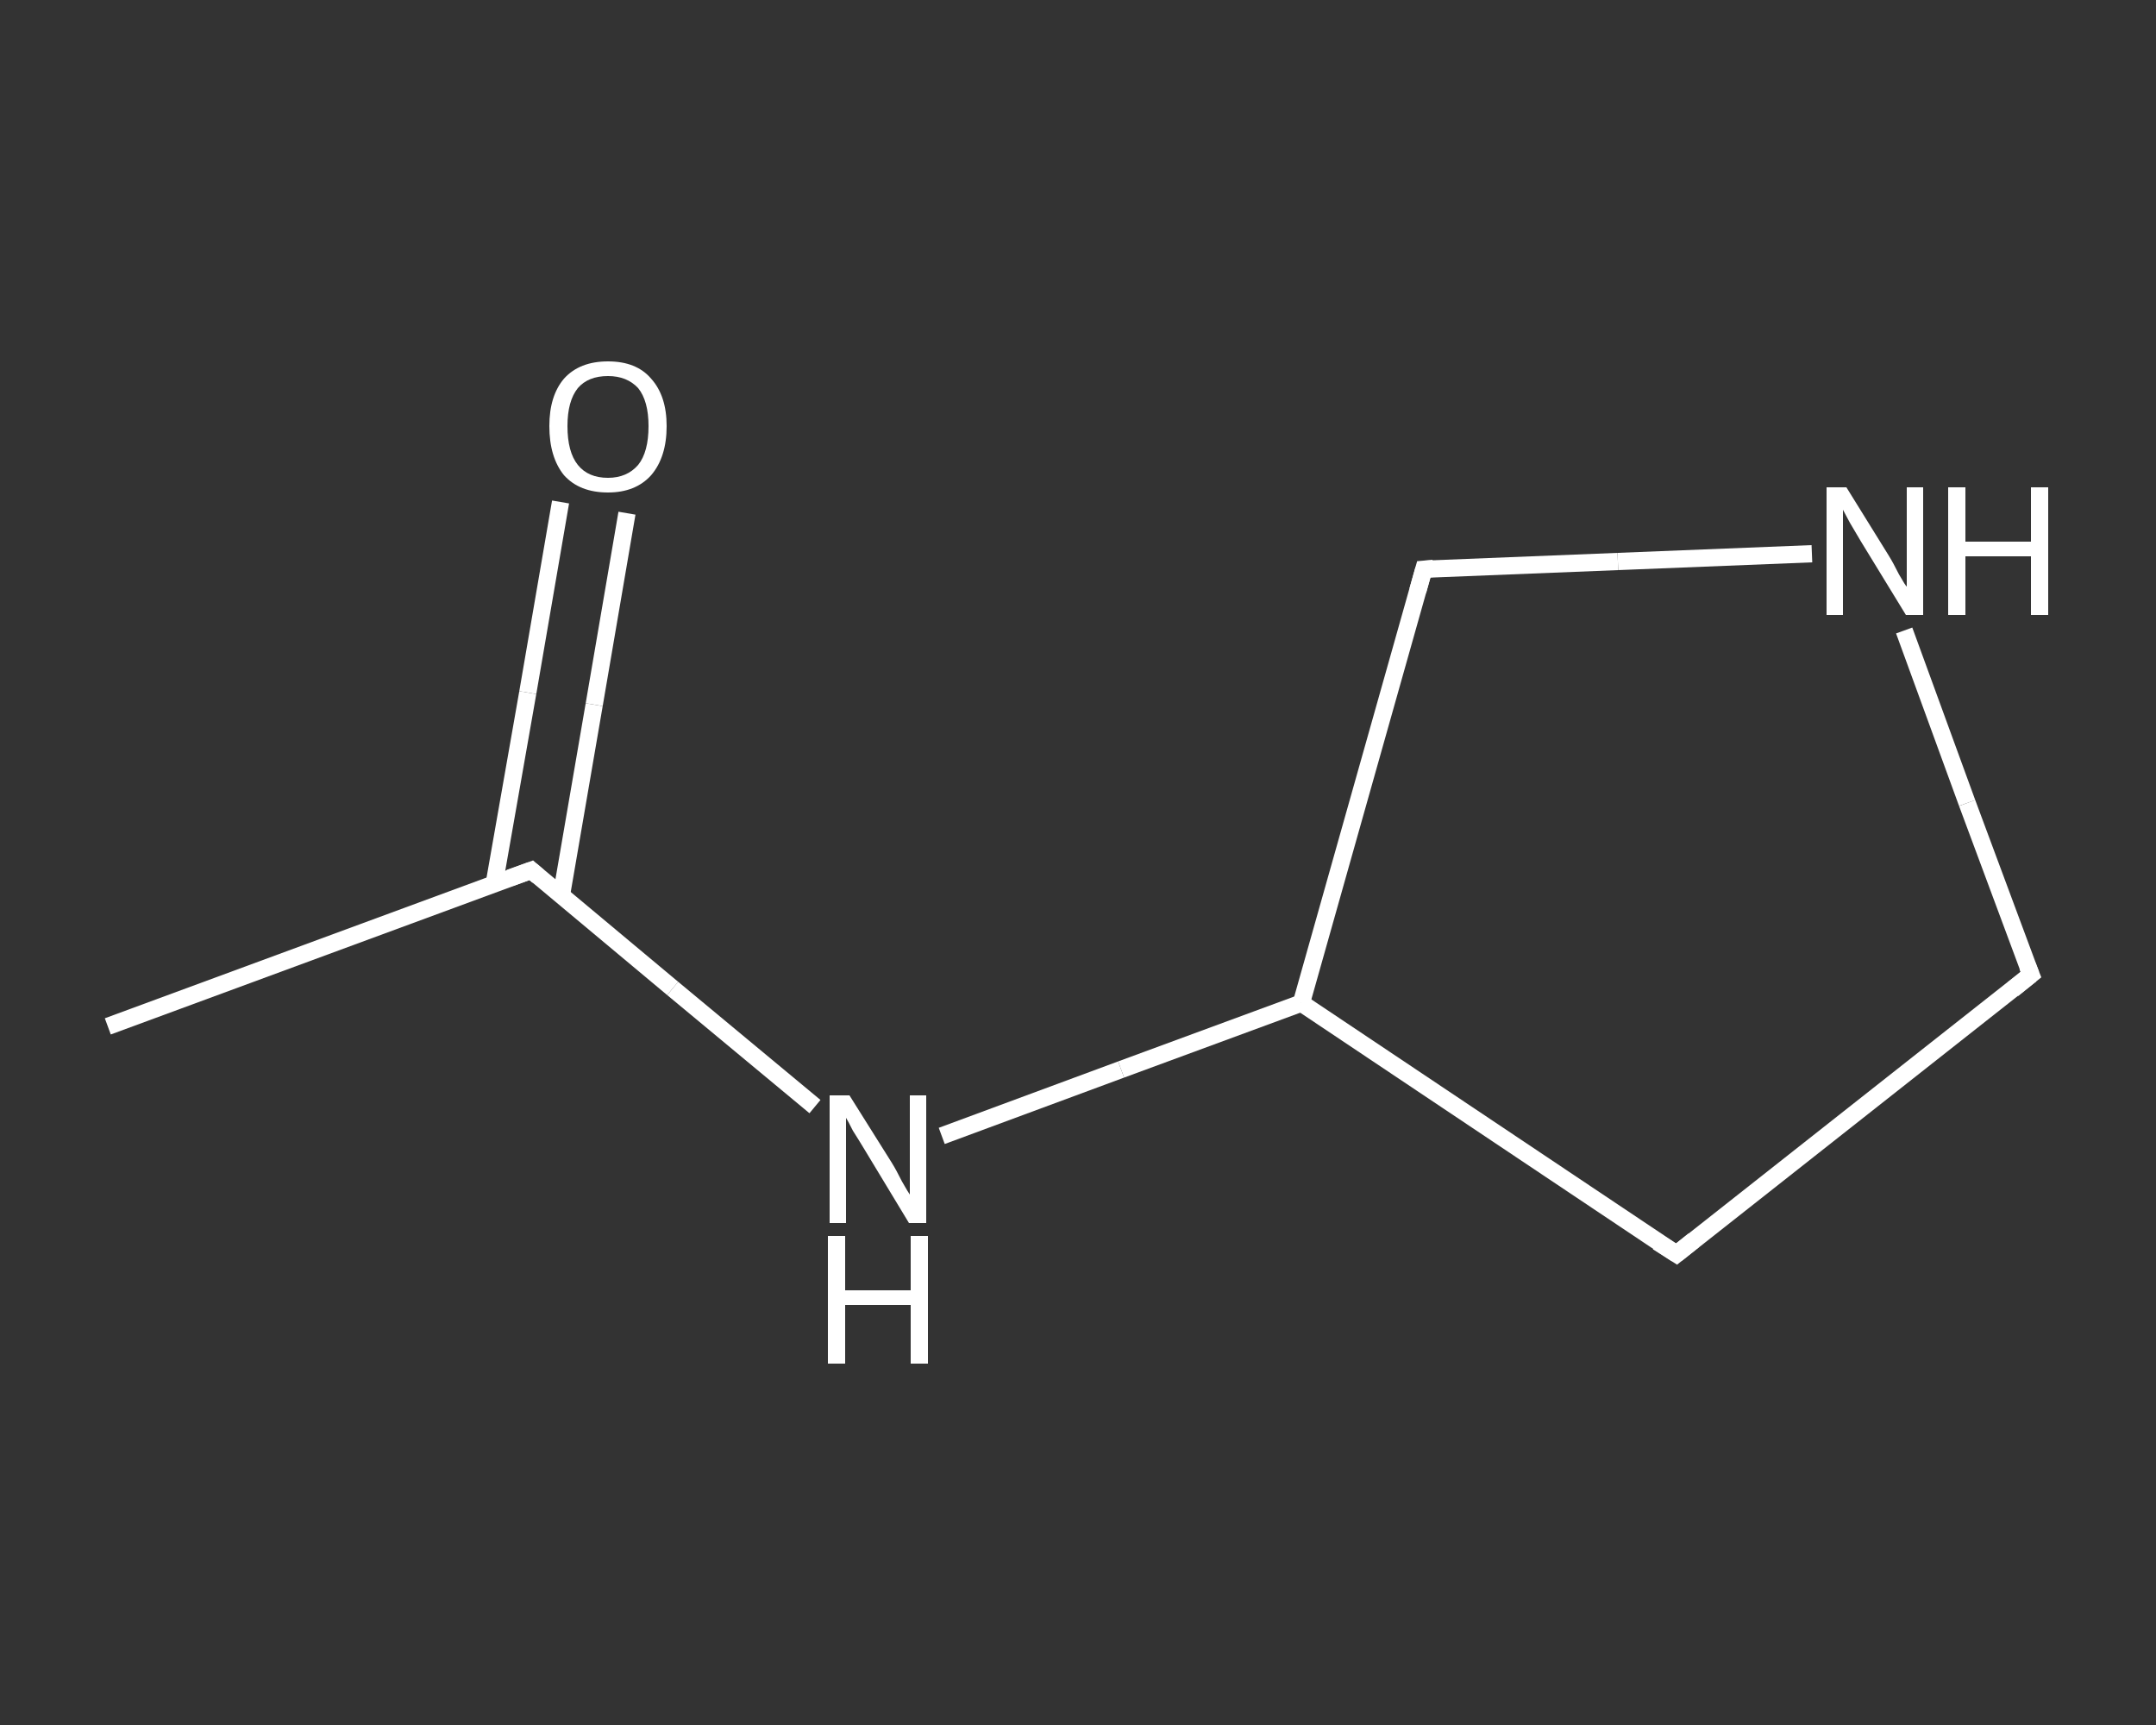 <?xml version='1.0' encoding='iso-8859-1'?>
<svg version='1.1' baseProfile='full'
              xmlns='http://www.w3.org/2000/svg'
                      xmlns:rdkit='http://www.rdkit.org/xml'
                      xmlns:xlink='http://www.w3.org/1999/xlink'
                  xml:space='preserve'
width='250px' height='200px' viewBox='0 0 250 200'>
<rect x="0" y="0" width="250" height="200" fill="#333333" stroke="none"/>
<!-- END OF HEADER -->
<rect style='opacity:1.0;fill:transparent;stroke:none' width='250.0' height='200.0' x='0.0' y='0.0'> </rect>
<path class='bond-0 atom-0 atom-1' d='M 12.5,119.0 L 61.6,100.9' style='fill:none;fill-rule:evenodd;stroke:#FFFFFF;stroke-width:2.0px;stroke-linecap:butt;stroke-linejoin:miter;stroke-opacity:1' />
<path class='bond-1 atom-1 atom-2' d='M 65.1,103.8 L 68.9,81.7' style='fill:none;fill-rule:evenodd;stroke:#FFFFFF;stroke-width:2.0px;stroke-linecap:butt;stroke-linejoin:miter;stroke-opacity:1' />
<path class='bond-1 atom-1 atom-2' d='M 68.9,81.7 L 72.7,59.5' style='fill:none;fill-rule:evenodd;stroke:#FFFFFF;stroke-width:2.0px;stroke-linecap:butt;stroke-linejoin:miter;stroke-opacity:1' />
<path class='bond-1 atom-1 atom-2' d='M 57.3,102.5 L 61.2,80.3' style='fill:none;fill-rule:evenodd;stroke:#FFFFFF;stroke-width:2.0px;stroke-linecap:butt;stroke-linejoin:miter;stroke-opacity:1' />
<path class='bond-1 atom-1 atom-2' d='M 61.2,80.3 L 65.0,58.2' style='fill:none;fill-rule:evenodd;stroke:#FFFFFF;stroke-width:2.0px;stroke-linecap:butt;stroke-linejoin:miter;stroke-opacity:1' />
<path class='bond-2 atom-1 atom-3' d='M 61.6,100.9 L 78.0,114.6' style='fill:none;fill-rule:evenodd;stroke:#FFFFFF;stroke-width:2.0px;stroke-linecap:butt;stroke-linejoin:miter;stroke-opacity:1' />
<path class='bond-2 atom-1 atom-3' d='M 78.0,114.6 L 94.5,128.3' style='fill:none;fill-rule:evenodd;stroke:#FFFFFF;stroke-width:2.0px;stroke-linecap:butt;stroke-linejoin:miter;stroke-opacity:1' />
<path class='bond-3 atom-3 atom-4' d='M 109.2,131.7 L 130.0,124.0' style='fill:none;fill-rule:evenodd;stroke:#FFFFFF;stroke-width:2.0px;stroke-linecap:butt;stroke-linejoin:miter;stroke-opacity:1' />
<path class='bond-3 atom-3 atom-4' d='M 130.0,124.0 L 150.9,116.3' style='fill:none;fill-rule:evenodd;stroke:#FFFFFF;stroke-width:2.0px;stroke-linecap:butt;stroke-linejoin:miter;stroke-opacity:1' />
<path class='bond-4 atom-4 atom-5' d='M 150.9,116.3 L 194.4,145.4' style='fill:none;fill-rule:evenodd;stroke:#FFFFFF;stroke-width:2.0px;stroke-linecap:butt;stroke-linejoin:miter;stroke-opacity:1' />
<path class='bond-5 atom-5 atom-6' d='M 194.4,145.4 L 235.5,113.0' style='fill:none;fill-rule:evenodd;stroke:#FFFFFF;stroke-width:2.0px;stroke-linecap:butt;stroke-linejoin:miter;stroke-opacity:1' />
<path class='bond-6 atom-6 atom-7' d='M 235.5,113.0 L 228.1,93.1' style='fill:none;fill-rule:evenodd;stroke:#FFFFFF;stroke-width:2.0px;stroke-linecap:butt;stroke-linejoin:miter;stroke-opacity:1' />
<path class='bond-6 atom-6 atom-7' d='M 228.1,93.1 L 220.8,73.1' style='fill:none;fill-rule:evenodd;stroke:#FFFFFF;stroke-width:2.0px;stroke-linecap:butt;stroke-linejoin:miter;stroke-opacity:1' />
<path class='bond-7 atom-7 atom-8' d='M 210.1,64.2 L 187.6,65.1' style='fill:none;fill-rule:evenodd;stroke:#FFFFFF;stroke-width:2.0px;stroke-linecap:butt;stroke-linejoin:miter;stroke-opacity:1' />
<path class='bond-7 atom-7 atom-8' d='M 187.6,65.1 L 165.1,66.0' style='fill:none;fill-rule:evenodd;stroke:#FFFFFF;stroke-width:2.0px;stroke-linecap:butt;stroke-linejoin:miter;stroke-opacity:1' />
<path class='bond-8 atom-8 atom-4' d='M 165.1,66.0 L 150.9,116.3' style='fill:none;fill-rule:evenodd;stroke:#FFFFFF;stroke-width:2.0px;stroke-linecap:butt;stroke-linejoin:miter;stroke-opacity:1' />
<path d='M 59.1,101.8 L 61.6,100.9 L 62.4,101.6' style='fill:none;stroke:#FFFFFF;stroke-width:2.0px;stroke-linecap:butt;stroke-linejoin:miter;stroke-opacity:1;' />
<path d='M 192.2,144.0 L 194.4,145.4 L 196.4,143.8' style='fill:none;stroke:#FFFFFF;stroke-width:2.0px;stroke-linecap:butt;stroke-linejoin:miter;stroke-opacity:1;' />
<path d='M 233.4,114.7 L 235.5,113.0 L 235.1,112.0' style='fill:none;stroke:#FFFFFF;stroke-width:2.0px;stroke-linecap:butt;stroke-linejoin:miter;stroke-opacity:1;' />
<path d='M 166.2,65.9 L 165.1,66.0 L 164.4,68.5' style='fill:none;stroke:#FFFFFF;stroke-width:2.0px;stroke-linecap:butt;stroke-linejoin:miter;stroke-opacity:1;' />
<path class='atom-2' d='M 63.7 49.4
Q 63.7 45.9, 65.4 43.9
Q 67.2 41.9, 70.5 41.9
Q 73.8 41.9, 75.5 43.9
Q 77.3 45.9, 77.3 49.4
Q 77.3 53.0, 75.5 55.1
Q 73.7 57.1, 70.5 57.1
Q 67.2 57.1, 65.4 55.1
Q 63.7 53.0, 63.7 49.4
M 70.5 55.4
Q 72.7 55.4, 74.0 53.9
Q 75.2 52.4, 75.2 49.4
Q 75.2 46.5, 74.0 45.0
Q 72.7 43.6, 70.5 43.6
Q 68.2 43.6, 67.0 45.0
Q 65.8 46.5, 65.8 49.4
Q 65.8 52.4, 67.0 53.9
Q 68.2 55.4, 70.5 55.4
' fill='#FFFFFF'/>
<path class='atom-3' d='M 98.5 127.0
L 103.4 134.8
Q 103.9 135.6, 104.6 137.0
Q 105.4 138.4, 105.5 138.5
L 105.5 127.0
L 107.4 127.0
L 107.4 141.8
L 105.4 141.8
L 100.2 133.2
Q 99.6 132.2, 98.9 131.1
Q 98.3 129.9, 98.1 129.6
L 98.1 141.8
L 96.2 141.8
L 96.2 127.0
L 98.5 127.0
' fill='#FFFFFF'/>
<path class='atom-3' d='M 96.0 143.3
L 98.0 143.3
L 98.0 149.6
L 105.6 149.6
L 105.6 143.3
L 107.6 143.3
L 107.6 158.1
L 105.6 158.1
L 105.6 151.3
L 98.0 151.3
L 98.0 158.1
L 96.0 158.1
L 96.0 143.3
' fill='#FFFFFF'/>
<path class='atom-7' d='M 214.1 56.5
L 219.0 64.4
Q 219.5 65.2, 220.2 66.6
Q 221.0 68.0, 221.1 68.0
L 221.1 56.5
L 223.0 56.5
L 223.0 71.3
L 221.0 71.3
L 215.8 62.8
Q 215.2 61.8, 214.5 60.6
Q 213.9 59.5, 213.7 59.1
L 213.7 71.3
L 211.8 71.3
L 211.8 56.5
L 214.1 56.5
' fill='#FFFFFF'/>
<path class='atom-7' d='M 225.9 56.5
L 227.9 56.5
L 227.9 62.8
L 235.5 62.8
L 235.5 56.5
L 237.5 56.5
L 237.5 71.3
L 235.5 71.3
L 235.5 64.5
L 227.9 64.5
L 227.9 71.3
L 225.9 71.3
L 225.9 56.5
' fill='#FFFFFF'/>
</svg>
